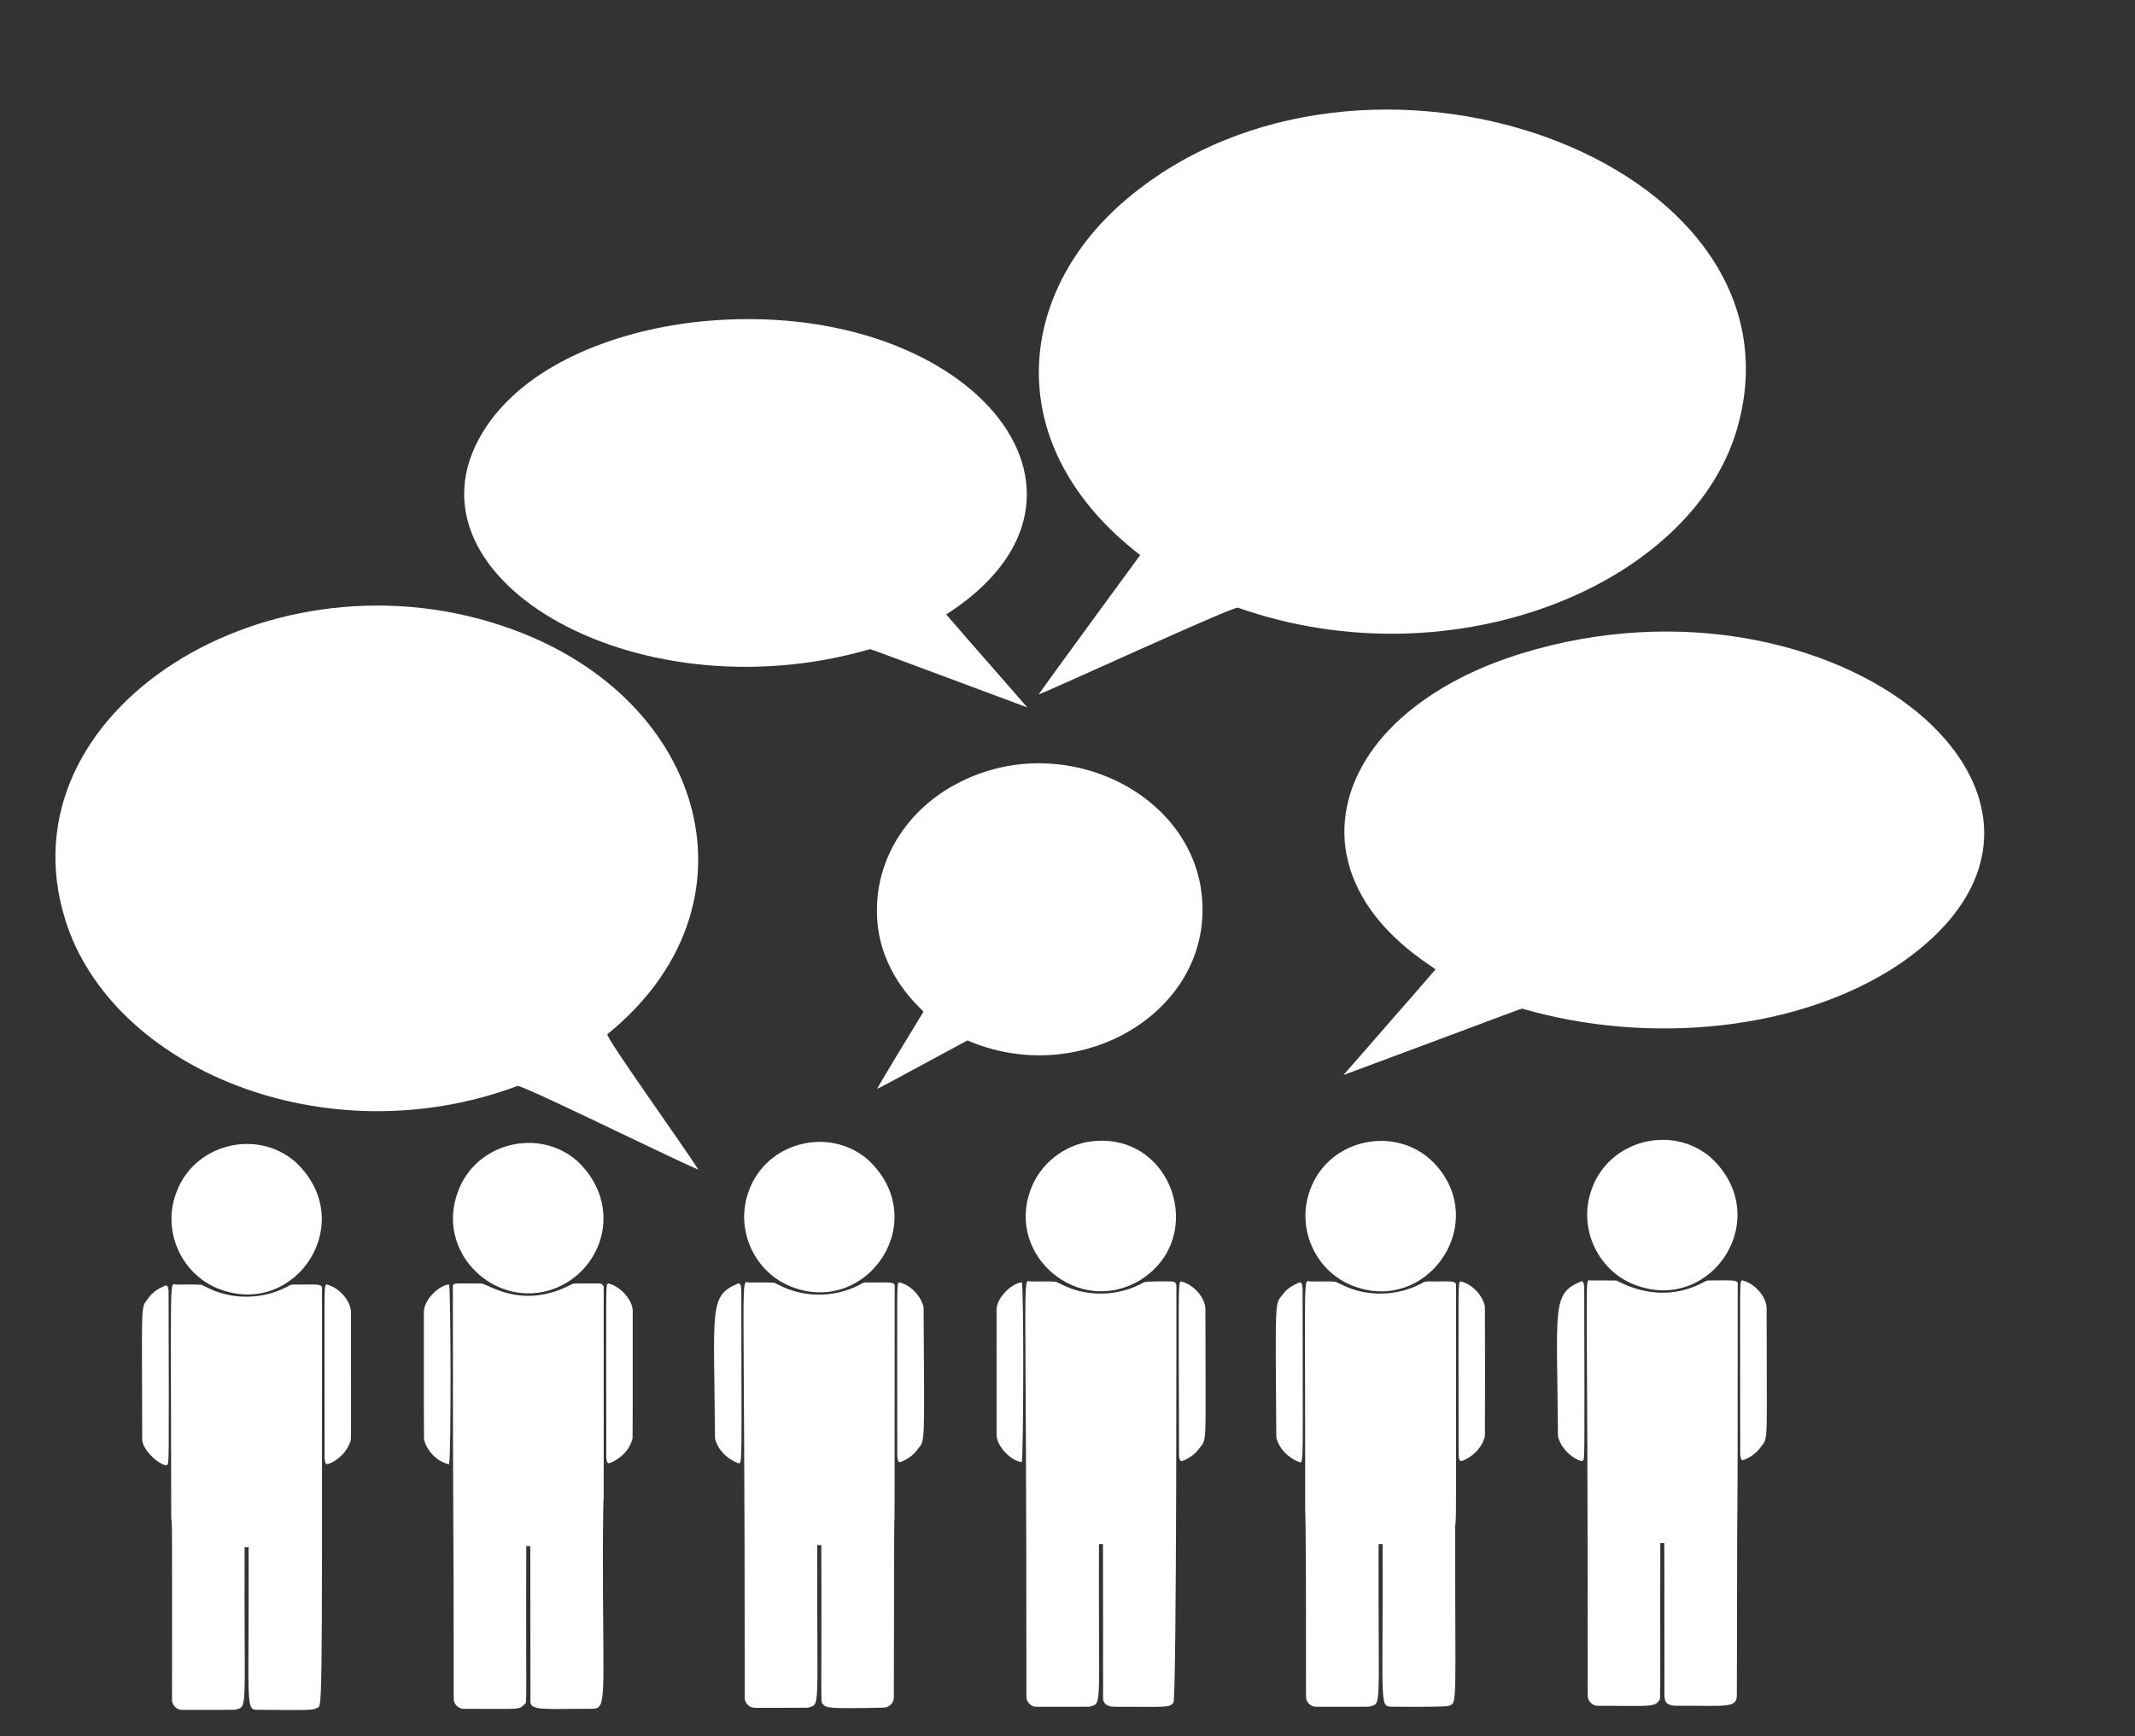 <?xml version="1.0" encoding="UTF-8" standalone="no"?><svg xmlns="http://www.w3.org/2000/svg" xmlns:xlink="http://www.w3.org/1999/xlink" fill="#ffffff" height="1676.6" preserveAspectRatio="xMidYMid meet" version="1" viewBox="-5.3 -65.8 2061.6 1676.6" width="2061.6" zoomAndPan="magnify"><rect x="-5.3" y="-65.8" width="2061.6" height="1676.6" fill="#333333" stroke="none"/><g id="change1_1"><path d="m1674.1 340.73c-38.556 156.1-273.59 254.42-484.06 180.31-3.808-1.752-182.75 80.651-192.47 83.81 6.98-10.192 93.487-128.3 98.1-134.59-136.19-105.18-120.39-253.45-12.91-343.92 227.6-192.12 655.39-38.502 591.34 214.39z" fill="inherit"/></g><g id="change1_2"><path d="m671.96 244.61c256.12-25.057 418.95 165.9 236.43 282.99 25.92 30.1 52.31 59.79 78.34 89.8-88.08-32.711-146.54-54.787-151.85-56.32-229.64 66.735-465.21-73.683-370.48-215.03 42.507-63.297 131.36-93.791 207.56-101.44z" fill="inherit"/></g><g id="change1_3"><path d="m489.4 541.97c188.21 68.396 244.02 267.66 91.86 390.92-3.229 1.452 72.84 106.98 87.82 130.95-34.089-14.897-171.23-82.646-174.69-80.9-185.62 69.299-392.22-17.06-436.67-160.55-63.056-201.56 199-365.46 431.68-280.42z" fill="inherit"/></g><g id="change1_4"><path d="m1464.6 565.05c303.07-92.914 591.62 143.94 364.7 299.89-97.108 65.428-243.19 78.698-364.5 43.38-3.706 0.632 7.28-2.944-172.84 64.08 29.54-34.07 59.45-67.84 88.88-101.99-2.624-2.815-32.644-19.545-57.32-50.59-54.354-68.951-32.888-148.44 36.36-202.31 31.02-24.18 67.24-40.99 104.72-52.46z" fill="inherit"/></g><g id="change1_5"><path d="m919.15 690.77c107.56-56.798 246.56 17.827 236.19 133.72-8.265 95.461-123.47 158.67-226.49 114.49-87.669 47.327-82.093 44.362-87.32 46.78 6.357-11.288 42.502-70.714 44.93-74.56-5.427-5.881-36.518-32.773-43.59-78.65-8.74-60.088 23.983-114.63 76.28-141.78z" fill="inherit"/></g><g id="change1_6"><path d="m1647 1052.3c61.421 57.554 1.47 149.29-71.34 123.54-37.289-12.746-57.978-55.074-43.91-93.34 16.843-47.585 77.841-62.803 115.25-30.2z" fill="inherit"/></g><g id="change1_7"><path d="m1048.2 1036.5c78.675-9.986 113.41 93.458 47 134.23-58.764 34.977-128.92-23.376-105.44-87.25 8.81-24.9 32.25-43.66 58.44-46.98z" fill="inherit"/></g><g id="change1_8"><path d="m1386.5 1065.8c41.448 56.325-15.212 135.07-82.91 111.08-37.283-12.744-57.977-55.066-43.91-93.33 18.928-53.495 92.753-65.261 126.82-17.75z" fill="inherit"/></g><g id="change1_9"><path d="m832.96 1054.3c62.131 58.079 0.154 149.71-72.08 123.28-36.685-13.027-57.176-54.945-43.16-93.07 16.768-47.392 77.67-62.999 115.24-30.21z" fill="inherit"/></g><g id="change1_10"><path d="m551.96 1055.3c40.277 37.65 29.645 93.244-9.8 117.46-58.773 34.982-128.91-23.397-105.44-87.25 16.768-47.392 77.67-62.999 115.24-30.21z" fill="inherit"/></g><g id="change1_11"><path d="m279.96 1056.3c61.453 57.445 1.455 149.34-71.33 123.54-37.291-12.747-57.978-55.074-43.91-93.34 16.806-47.478 77.748-62.897 115.24-30.2z" fill="inherit"/></g><g id="change1_12"><path d="m1530 1170.8c8.55-0.02 17.13-0.16 25.68 0.07 2.56 0.792 40.552 24.73 83.5 1.87 1.75-0.93 3.54-2.14 5.64-1.97 23.075 0.058 28.862-1.281 27.87 4.65-0.098 364.15-0.363 57.771-0.85 396.12-0.073 12.889-12.33 9.572-56.98 9.97-12.653 0.188-12.663-5.206-12.97-9.98-0.08-49.06 0.07-98.12-0.08-147.18-1.31-0.02-2.61-0.02-3.88 0.01-0.288 94.681 0.308 145.32-0.36 150.86-5.11 8.155-7.623 6.247-59.78 6.28-5.24 0.32-10.26-4.7-9.93-9.94 0.167-414-3.476-401.6 2.14-400.76z" fill="inherit"/></g><g id="change1_13"><path d="m1677 1170.6c13.015 3.373 23.23 16.218 23.6 26.82-0.033 133.76 1.912 124.34-5.65 134.2-4.18 5.89-10.37 10.34-17.16 12.67-0.36-0.1-1.08-0.28-1.44-0.38-1.88-3.89-1.18-8.3-1.28-12.45 0-166.07-0.845-158.53 1.93-160.86z" fill="inherit"/></g><g id="change1_14"><path d="m989.79 1171.7c8.2 0.24 16.46-0.38 24.63 0.31 5.7 2.64 11.24 5.72 17.32 7.48 22.1 7.09 47.06 4.59 67.3-6.79 2.398-1.532 26.669-0.96 27.67-0.94 2.41-0.06 4.35 2.22 3.94 4.61 0 1.032 0.358 397.68-2.88 402.03-3.918 5.323-7.011 3.964-55.98 4.06-13.353 0.144-11.825-8.175-11.94-9.96-0.08-49.06 0.07-98.12-0.08-147.18-1.31-0.03-2.6-0.03-3.88-0.01-0.589 161.53 3.489 153.27-9.06 157.04-17.02 0.24-34.05 0.02-51.08 0.11-5.24 0.32-10.26-4.7-9.93-9.93 0.183-421.62-4.266-401.62 3.97-400.83z" fill="inherit"/></g><g id="change1_15"><path d="m1135.1 1171.6c13.118 3.308 23.58 16.798 23.58 26.77-0.033 133.75 1.912 124.32-5.65 134.21-4.01 5.76-9.99 9.91-16.45 12.5-2.9 1.07-3.05-2.95-3.37-4.81-0.491-174.7-0.762-166.34 1.89-168.67z" fill="inherit"/></g><g id="change1_16"><path d="m1259.8 1171.7c8.2 0.24 16.46-0.38 24.63 0.31 5.7 2.63 11.23 5.72 17.32 7.48 22.1 7.09 47.06 4.59 67.29-6.79 2.03-1.29 4.49-0.97 6.78-1 18.927 0.299 25.905-1.527 24.84 4.68 0.035 234.86 0.266 221.91-0.78 231.02-0.288 174.96 2.66 171.47-6.71 174.26-4.286 1.257-52.43 0.741-53.43 0.73-13.722 0.062-9.385 1.867-9.96-157.08-1.31-0.02-2.6-0.02-3.88 0.01-0.529 162.08 3.586 153.51-9.06 157.03-17.02 0.24-34.05 0.02-51.07 0.11-5.25 0.32-10.27-4.7-9.94-9.94 0.106-188.73-0.83-179.06-0.83-179.06 0.194-236.79-2.095-222.42 4.8-221.76z" fill="inherit"/></g><g id="change1_17"><path d="m1405.1 1171.6c11.23 2.88 20.61 12.67 23.45 23.94 0.19 41.9 0.19 83.83 0 125.74-2.69 10.94-11.62 19.77-21.98 23.78-3.22 1-3.15-3.64-3.42-5.7-0.032-173.02-0.813-165.99 1.95-167.76z" fill="inherit"/></g><g id="change1_18"><path d="m1521.1 1171.8c2.87-1.14 3.03 2.96 3.36 4.82 0.472 177.23 0.35 165.09-1.23 168.28-2.454 1.753-20.134-7.209-24.12-23.57-0.858-125.55-6.176-137.49 21.99-149.53z" fill="inherit"/></g><g id="change1_19"><path d="m718.78 1172.7c7.87 0.26 15.8-0.39 23.64 0.31 5.7 2.63 11.23 5.72 17.31 7.48 22.11 7.09 47.06 4.59 67.3-6.79 2.03-1.29 4.49-0.97 6.78-1 18.877 0.298 25.908-1.544 24.84 4.68-0.117 433.41-0.303 33.812-0.85 396.12-0.03 5.3-4.62 9.76-9.89 9.81-53.813 1.166-55.377 0.304-58.56-3.35-2.646-2.244-1.099 3.718-1.58-153.65-1.3-0.02-2.6-0.02-3.88 0.01-0.589 161.58 3.485 153.26-9.06 157.03-17.02 0.24-34.05 0.02-51.07 0.11-5.25 0.32-10.27-4.7-9.94-9.93 0.189-434.16-4.979-400.1 4.96-400.83z" fill="inherit"/></g><g id="change1_20"><path d="m863.08 1172.6c11.23 2.87 20.61 12.68 23.45 23.94 0.904 136.01 1.466 128.03-5.53 137.02-4.01 5.76-9.99 9.91-16.45 12.5-3.21 1.02-3.15-3.65-3.42-5.7-0.032-172.32-0.832-165.98 1.95-167.76z" fill="inherit"/></g><g id="change1_21"><path d="m981.34 1172.5c2.161 6.102 1.701 169.04-0.02 173.81-11.429-1.724-24.577-16.264-24.31-26.85 0-39.7 0.02-79.4-0.01-119.09-0.749-12.021 13.462-26.383 24.34-27.87z" fill="inherit"/></g><g id="change1_22"><path d="m1249.1 1172.8c3.19-1.07 3.13 3.65 3.41 5.71 0.032 171.43 1.445 169.14-3.42 167.6-10.37-4.01-19.3-12.85-21.98-23.78-0.943-138.03-1.33-127.94 5.95-137.68 3.81-5.65 9.91-9.23 16.04-11.85z" fill="inherit"/></g><g id="change1_23"><path d="m458.86 1173.7c5.787-0.502 32.552 21.341 73.5 7.07 5.49-1.68 10.47-4.59 15.68-6.92 8.24-0.35 16.52-0.05 24.78-0.15 2.66-0.38 5.35 1.84 4.83 4.66-0.097 360.21 0.366 111.75-0.82 250.07 0 155.46 4.804 156.28-12.95 156.01-43.421-0.193-57.953 2.432-56.99-7.94-0.18-49.74 0.06-99.47-0.12-149.2-1.3-0.03-2.59-0.03-3.88-0.01-0.486 157.9 1.031 150.44-1.59 152.64-6.303 5.906-2.783 4.442-58.55 4.51-5.24 0.32-10.26-4.7-9.93-9.94 0.038-208.38-0.82-113.1-0.82-397.08-0.277-5.141 1.236-3.44 26.86-3.72z" fill="inherit"/></g><g id="change1_24"><path d="m582.05 1173.6c11.665 2.64 24.38 16.546 23.61 27.83-0.11 40.64 0.15 81.28-0.13 121.91-2.69 10.93-11.61 19.77-21.98 23.78-3.21 1.01-3.15-3.65-3.42-5.7-0.032-172.99-0.801-165.71 1.92-167.82z" fill="inherit"/></g><g id="change1_25"><path d="m707.12 1173.8c3.17-1.09 3.15 3.66 3.41 5.71 0.032 171.04 1.45 169.14-3.42 167.6-10.37-4.01-19.3-12.85-21.98-23.78-0.857-125.52-6.182-137.49 21.99-149.53z" fill="inherit"/></g><g id="change1_26"><path d="m164.79 1174.7c8.2 0.24 16.46-0.38 24.63 0.31 5.7 2.63 11.24 5.72 17.32 7.48 22.1 7.09 47.06 4.59 67.29-6.79 2.03-1.29 4.49-0.97 6.78-1 18.895 0.299 25.909-1.549 24.84 4.68 0.065 431.49 0.378 401.01-5.53 404.37-2.883 1.732-2.084 2.207-55.39 1.64-13.722 0.062-9.385 1.867-9.96-157.08-1.3-0.02-2.59-0.02-3.88 0.01-0.589 161.58 3.485 153.26-9.06 157.03-17.02 0.24-34.05 0.02-51.07 0.11-5.25 0.32-10.27-4.7-9.94-9.94 0.076-178 0.15-167.19-0.77-175.04-0.227-241.51-1.871-226.42 4.74-225.78z" fill="inherit"/></g><g id="change1_27"><path d="m310.05 1174.6c13.118 3.412 23.36 16.446 23.6 26.82-0.033 130.09 0.314 122.82-0.68 125.17-5.533 15.407-21.188 22.809-23.57 21.33-0.92-2.02-1.33-4.24-1.29-6.43 0.128-171.48-0.887-164.68 1.94-166.89z" fill="inherit"/></g><g id="change1_28"><path d="m428.34 1174.5c1.733 4.894 2.078 168-0.02 173.82-11.59-2.53-21.23-12.69-24.19-24.04-0.28-40.63-0.02-81.27-0.13-121.91-0.757-12.153 13.635-26.426 24.34-27.87z" fill="inherit"/></g><g id="change1_29"><path d="m154.12 1175.8c2.89-1.11 3.03 2.96 3.36 4.84 0.455 175.42 0.32 164.91-1.23 168.28-4.407 2.488-24.784-13.483-24.22-25.4-0.135-135.88-1.929-125.15 6.05-135.86 3.81-5.66 9.91-9.22 16.04-11.86z" fill="inherit"/></g></svg>